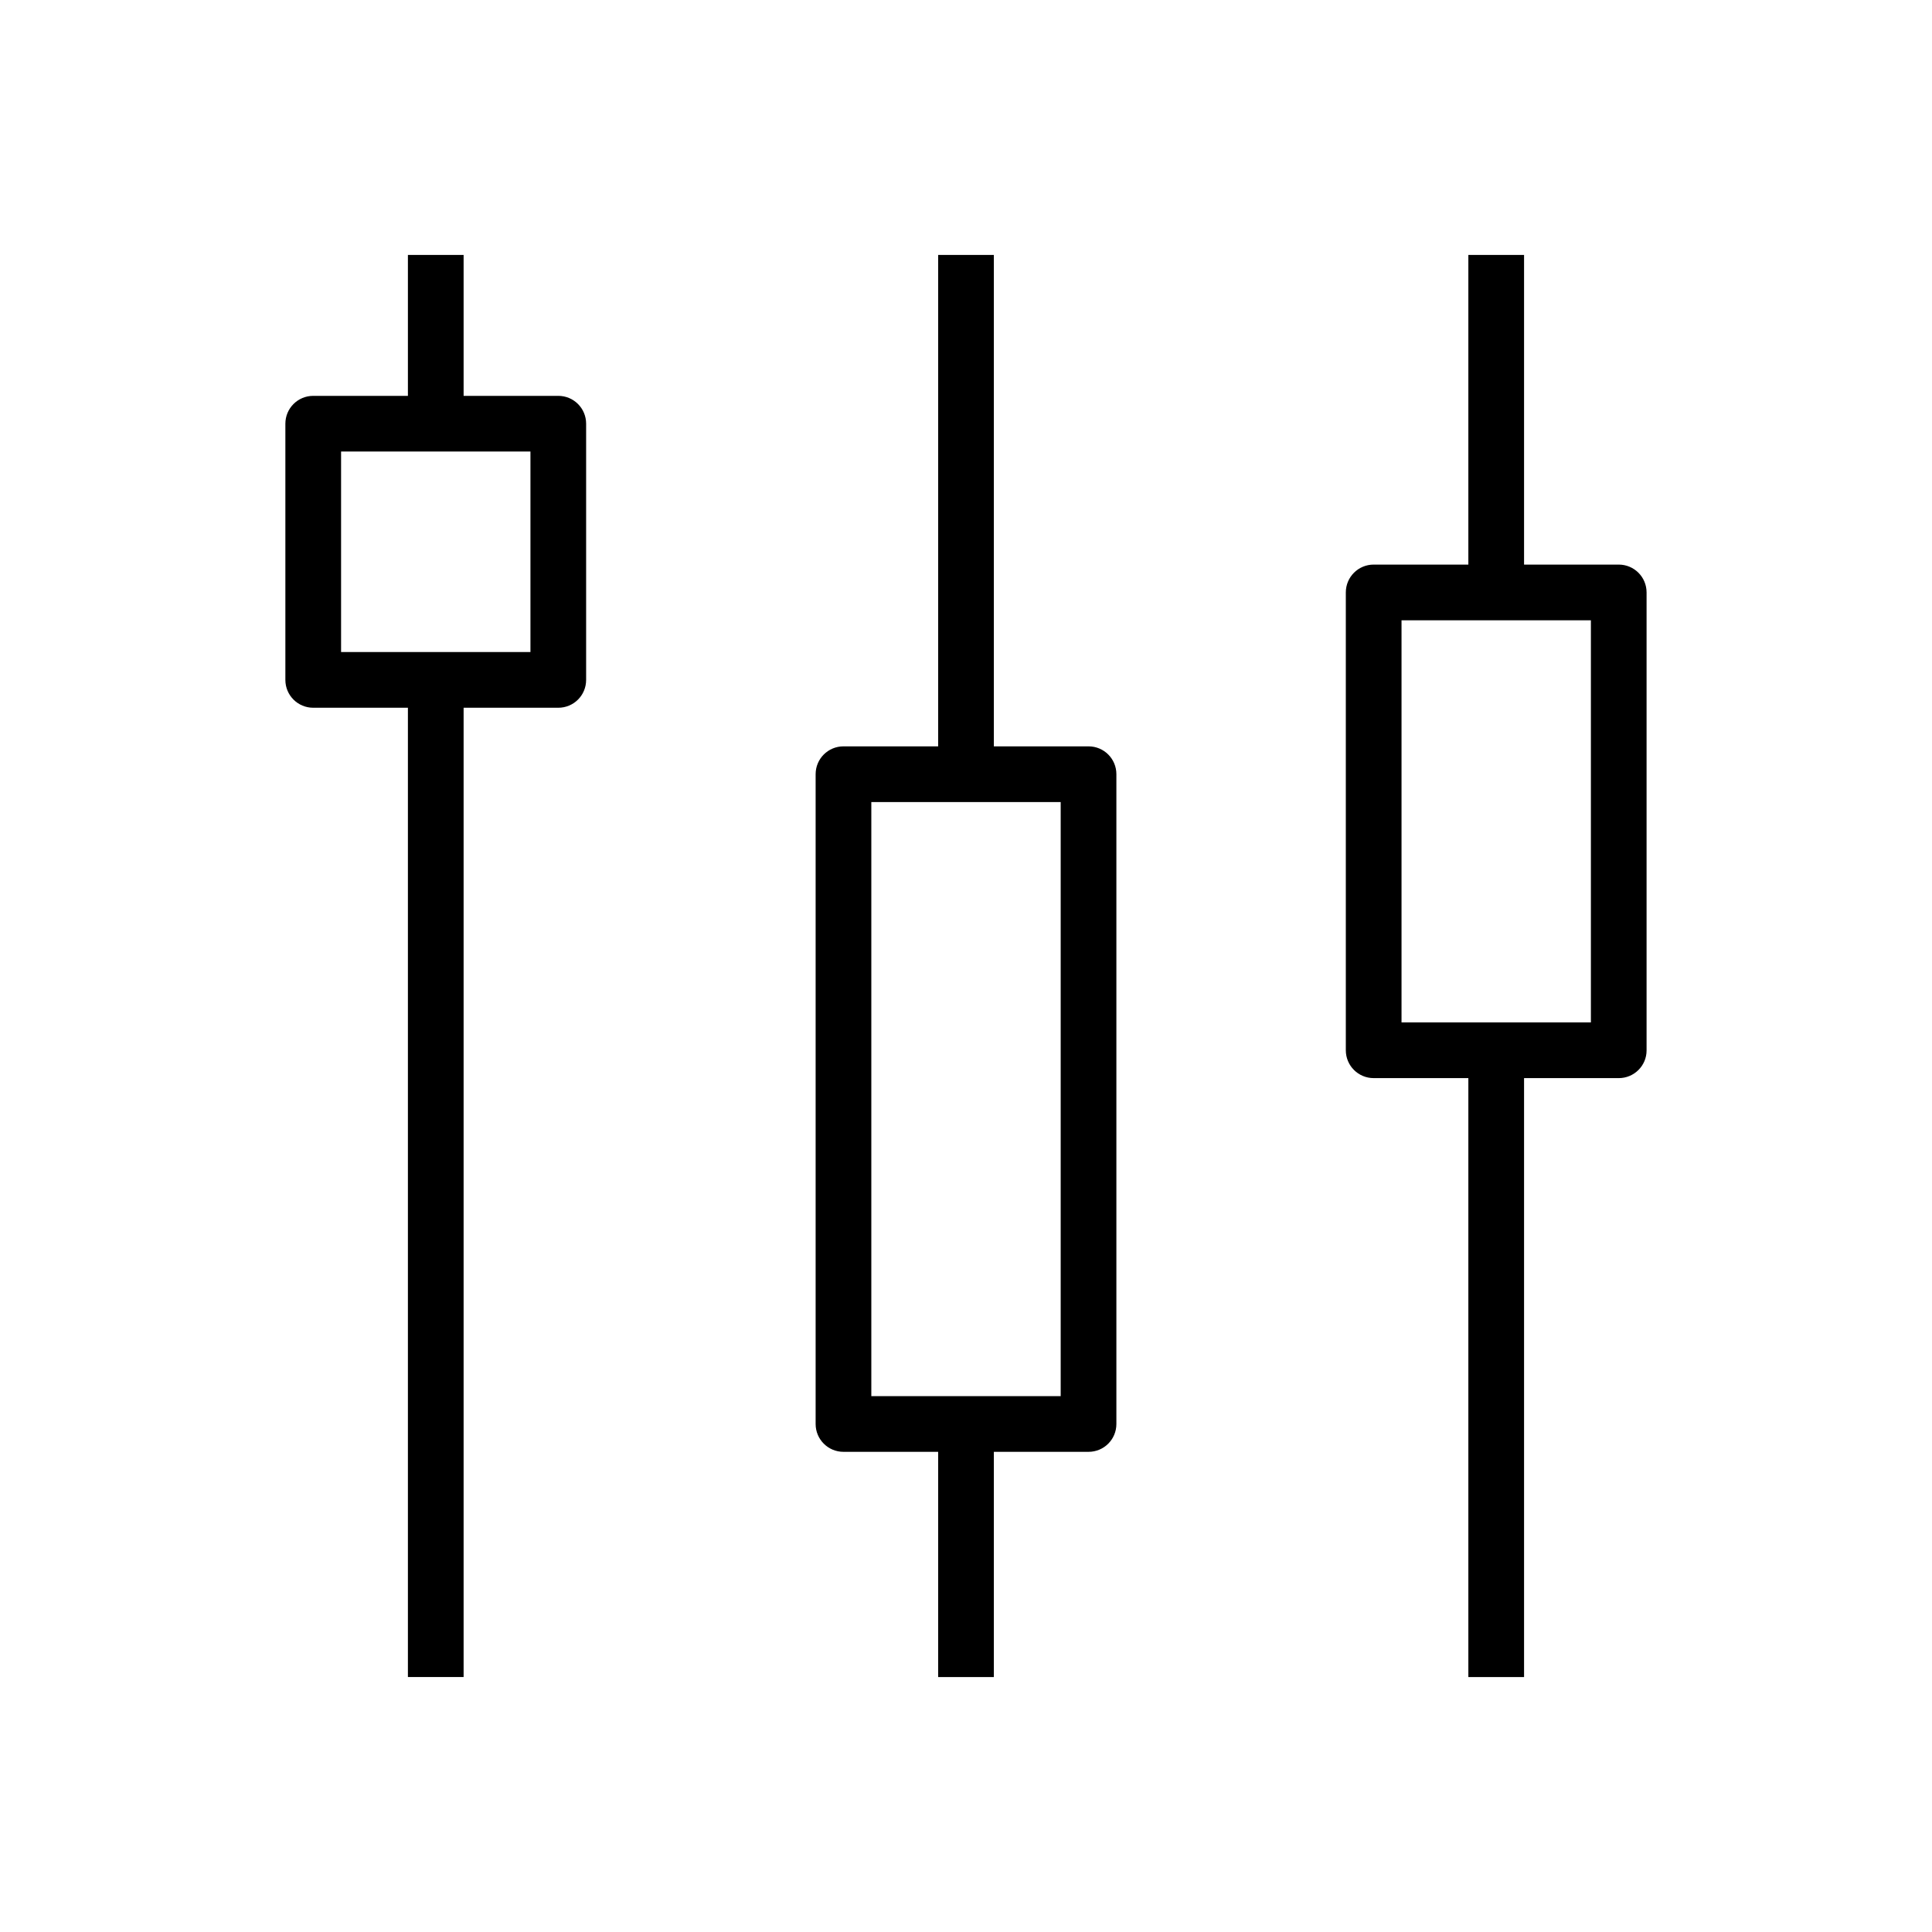 <?xml version="1.0" encoding="UTF-8"?>
<!-- Uploaded to: SVG Find, www.svgrepo.com, Generator: SVG Find Mixer Tools -->
<svg fill="#000000" width="800px" height="800px" version="1.1" viewBox="144 144 512 512" xmlns="http://www.w3.org/2000/svg">
 <g>
  <path d="m291.95 331.56h-64.945c-4.082 0-7.379-3.297-7.379-7.379v-67.895c0-4.082 3.297-7.379 7.379-7.379h64.945c4.082 0 7.379 3.297 7.379 7.379v67.895c0.004 4.082-3.293 7.379-7.379 7.379zm-57.562-14.762h50.184v-53.137h-50.184z"/>
  <path d="m432.47 528.75h-64.941c-4.082 0-7.379-3.297-7.379-7.379v-172.2c0-4.082 3.297-7.379 7.379-7.379h64.945c4.082 0 7.379 3.297 7.379 7.379v172.2c0 4.082-3.297 7.379-7.383 7.379zm-57.562-14.758h50.184v-157.44h-50.184z"/>
  <path d="m572.98 429.71h-64.945c-4.082 0-7.379-3.297-7.379-7.379v-121.33c0-4.082 3.297-7.379 7.379-7.379h64.945c4.082 0 7.379 3.297 7.379 7.379v121.38c0.004 4.035-3.293 7.332-7.379 7.332zm-57.562-14.758h50.184v-106.57h-50.184z"/>
  <path d="m252.1 211.56h14.762v44.723h-14.762z"/>
  <path d="m252.1 324.18h14.762v264.25h-14.762z"/>
  <path d="m392.62 521.38h14.762v67.059h-14.762z"/>
  <path d="m392.62 211.56h14.762v137.61h-14.762z"/>
  <path d="m533.13 422.34h14.762v166.1h-14.762z"/>
  <path d="m533.13 211.56h14.762v89.445h-14.762z"/>
 </g>
</svg>